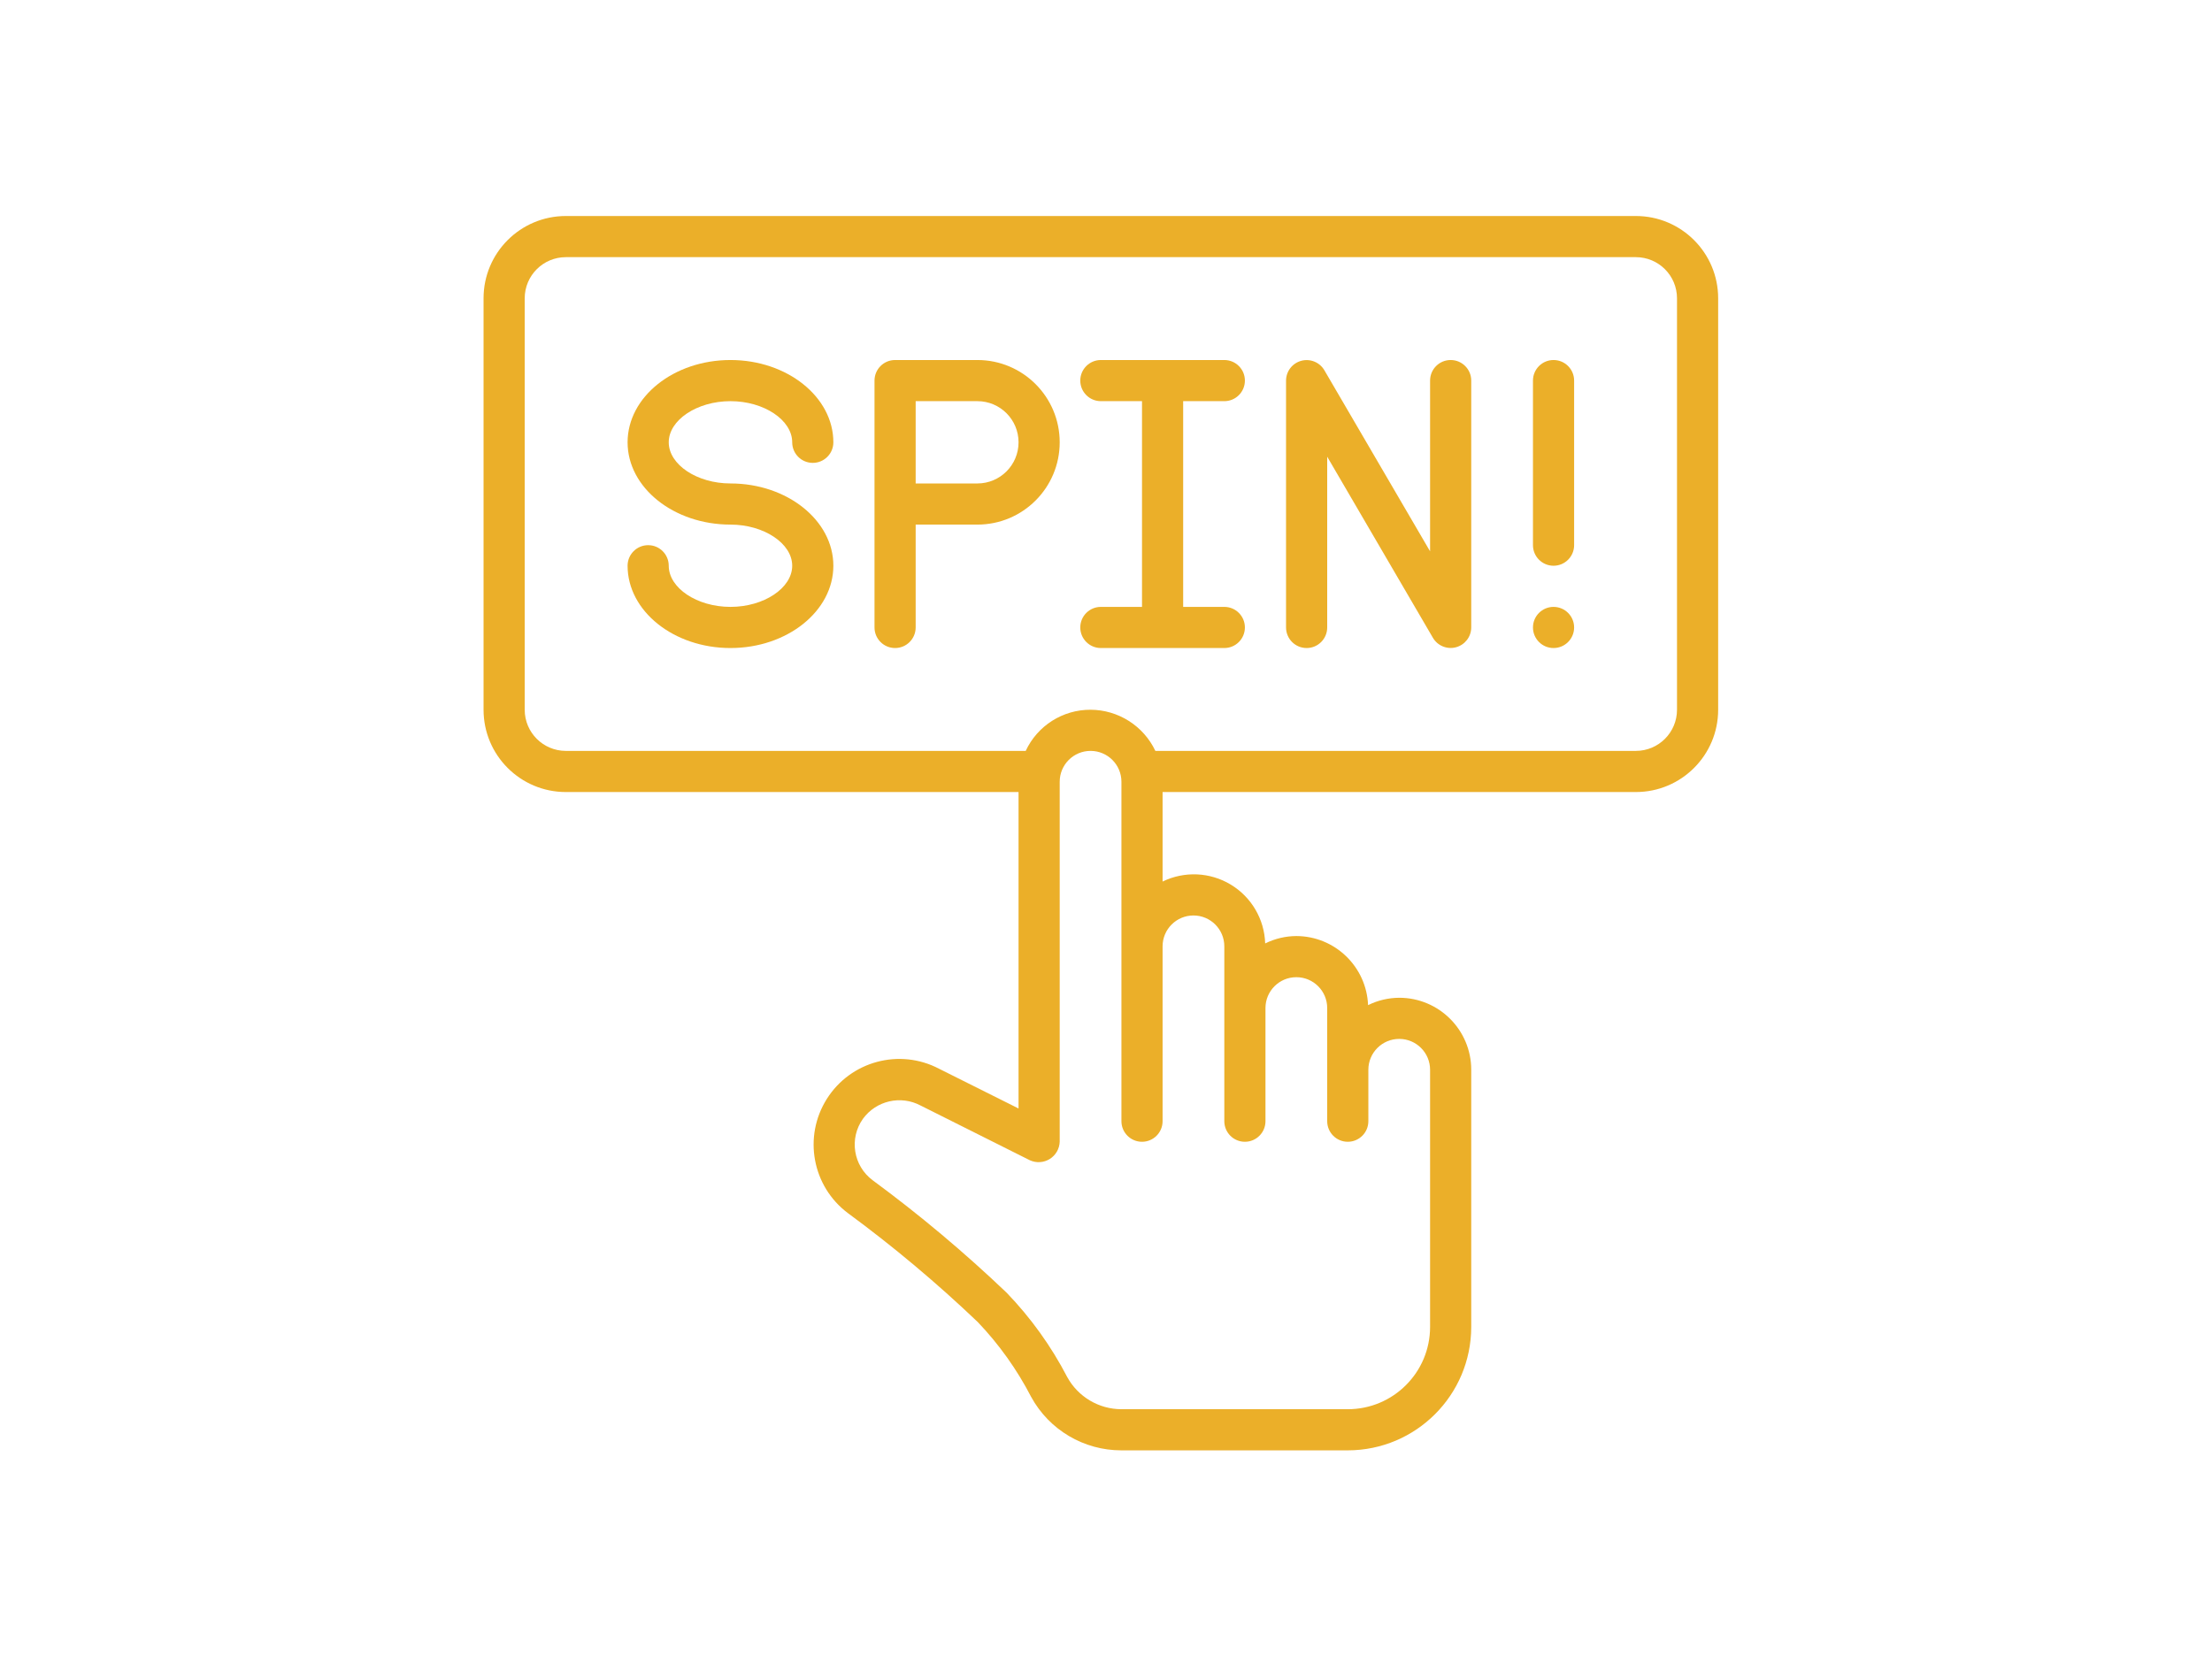 <svg width="215" height="161" viewBox="0 0 215 161" fill="none" xmlns="http://www.w3.org/2000/svg">
<path d="M55 77H99V107.764L91.274 103.9C87.429 101.884 82.68 103.161 80.365 106.834C78.049 110.507 78.945 115.342 82.422 117.942C86.847 121.199 91.06 124.734 95.036 128.526C97.102 130.691 98.849 133.141 100.224 135.8C101.975 139.01 105.343 141.005 109 141H131C137.625 140.993 142.993 135.625 143 129V104C143 100.134 139.866 97 136 97C134.949 97.006 133.914 97.251 132.972 97.718C132.821 93.973 129.748 91.012 126 91C124.949 91.006 123.914 91.251 122.972 91.718C122.899 89.366 121.638 87.211 119.623 85.996C117.609 84.781 115.115 84.67 113 85.702V77H159C163.419 77 167 73.418 167 69V29C167 24.582 163.418 21 159 21H55C50.582 21 47 24.582 47 29V69C47 73.418 50.582 77 55 77ZM116 89C117.657 89 119 90.343 119 92V109C119 110.104 119.895 111 121 111C122.105 111 123 110.104 123 109V98C123 96.343 124.343 95 126 95C127.657 95 129 96.343 129 98V109C129 110.104 129.895 111 131 111C132.104 111 133 110.104 133 109V104C133 102.343 134.343 101 136 101C137.656 101 139 102.343 139 104V129C139 133.418 135.418 137 131 137H109C106.801 136.996 104.779 135.794 103.726 133.864C102.169 130.866 100.188 128.108 97.844 125.676C93.738 121.757 89.386 118.104 84.816 114.738C82.934 113.335 82.515 110.687 83.872 108.772C85.157 107.001 87.552 106.449 89.484 107.478L100.106 112.8C100.729 113.082 101.453 113.035 102.034 112.673C102.615 112.312 102.977 111.684 103 111V76C103 74.343 104.343 73 106 73C107.656 73 109 74.343 109 76V109C109 110.105 109.895 111 111 111C112.104 111 113 110.104 113 109V92C113 90.343 114.343 89 116 89ZM51 29C51 26.791 52.791 25 55 25H159C161.209 25 163 26.791 163 29V69C163 71.209 161.209 73 159 73H112.298C111.144 70.566 108.694 69.01 106 69C103.298 68.988 100.836 70.55 99.696 73H55C52.791 73 51 71.209 51 69L51 29Z" fill="#EBAF29"/>
<path d="M71 59C67.748 59 65 57.168 65 55C65 53.895 64.105 53 63 53C61.895 53 61 53.895 61 55C61 59.412 65.486 63 71 63C76.514 63 81 59.412 81 55C81 50.588 76.514 47 71 47C67.748 47 65 45.168 65 43C65 40.832 67.748 39 71 39C74.252 39 77 40.832 77 43C77 44.105 77.895 45 79 45C80.105 45 81 44.105 81 43C81 38.588 76.514 35 71 35C65.486 35 61 38.588 61 43C61 47.412 65.486 51 71 51C74.252 51 77 52.832 77 55C77 57.168 74.252 59 71 59Z" fill="#EBAF29"/>
<path d="M87 63C88.105 63 89 62.105 89 61V51H95C99.418 51 103 47.418 103 43C103 38.582 99.418 35 95 35H87C85.895 35 85 35.895 85 37V61C85 62.105 85.895 63 87 63ZM99 43C99 45.209 97.209 47 95 47H89V39H95C97.209 39 99 40.791 99 43Z" fill="#EBAF29"/>
<path d="M127 63C128.105 63 129 62.105 129 61V44.4L139.272 62C139.726 62.78 140.646 63.158 141.518 62.925C142.39 62.691 142.997 61.902 143 61V37C143 35.895 142.104 35 141 35C139.895 35 139 35.896 139 37V53.6L128.728 36C128.274 35.22 127.353 34.842 126.482 35.075C125.61 35.309 125.003 36.097 125 37V61C125 62.105 125.896 63 127 63Z" fill="#EBAF29"/>
<path d="M151 55C152.105 55 153 54.105 153 53V37C153 35.895 152.104 35 151 35C149.895 35 149 35.896 149 37V53C149 54.105 149.896 55 151 55Z" fill="#EBAF29"/>
<path d="M151 63C152.104 63 153 62.105 153 61C153 59.895 152.104 59 151 59C149.895 59 149 59.895 149 61C149 62.105 149.895 63 151 63Z" fill="#EBAF29"/>
<path d="M107 59C105.895 59 105 59.895 105 61C105 62.105 105.896 63 107 63H119C120.105 63 121 62.104 121 61C121 59.895 120.105 59 119 59H115V39H119C120.105 39 121 38.105 121 37C121 35.895 120.105 35 119 35H107C105.895 35 105 35.896 105 37C105 38.105 105.896 39 107 39H111V59H107Z" fill="#EBAF29"/>
</svg>
